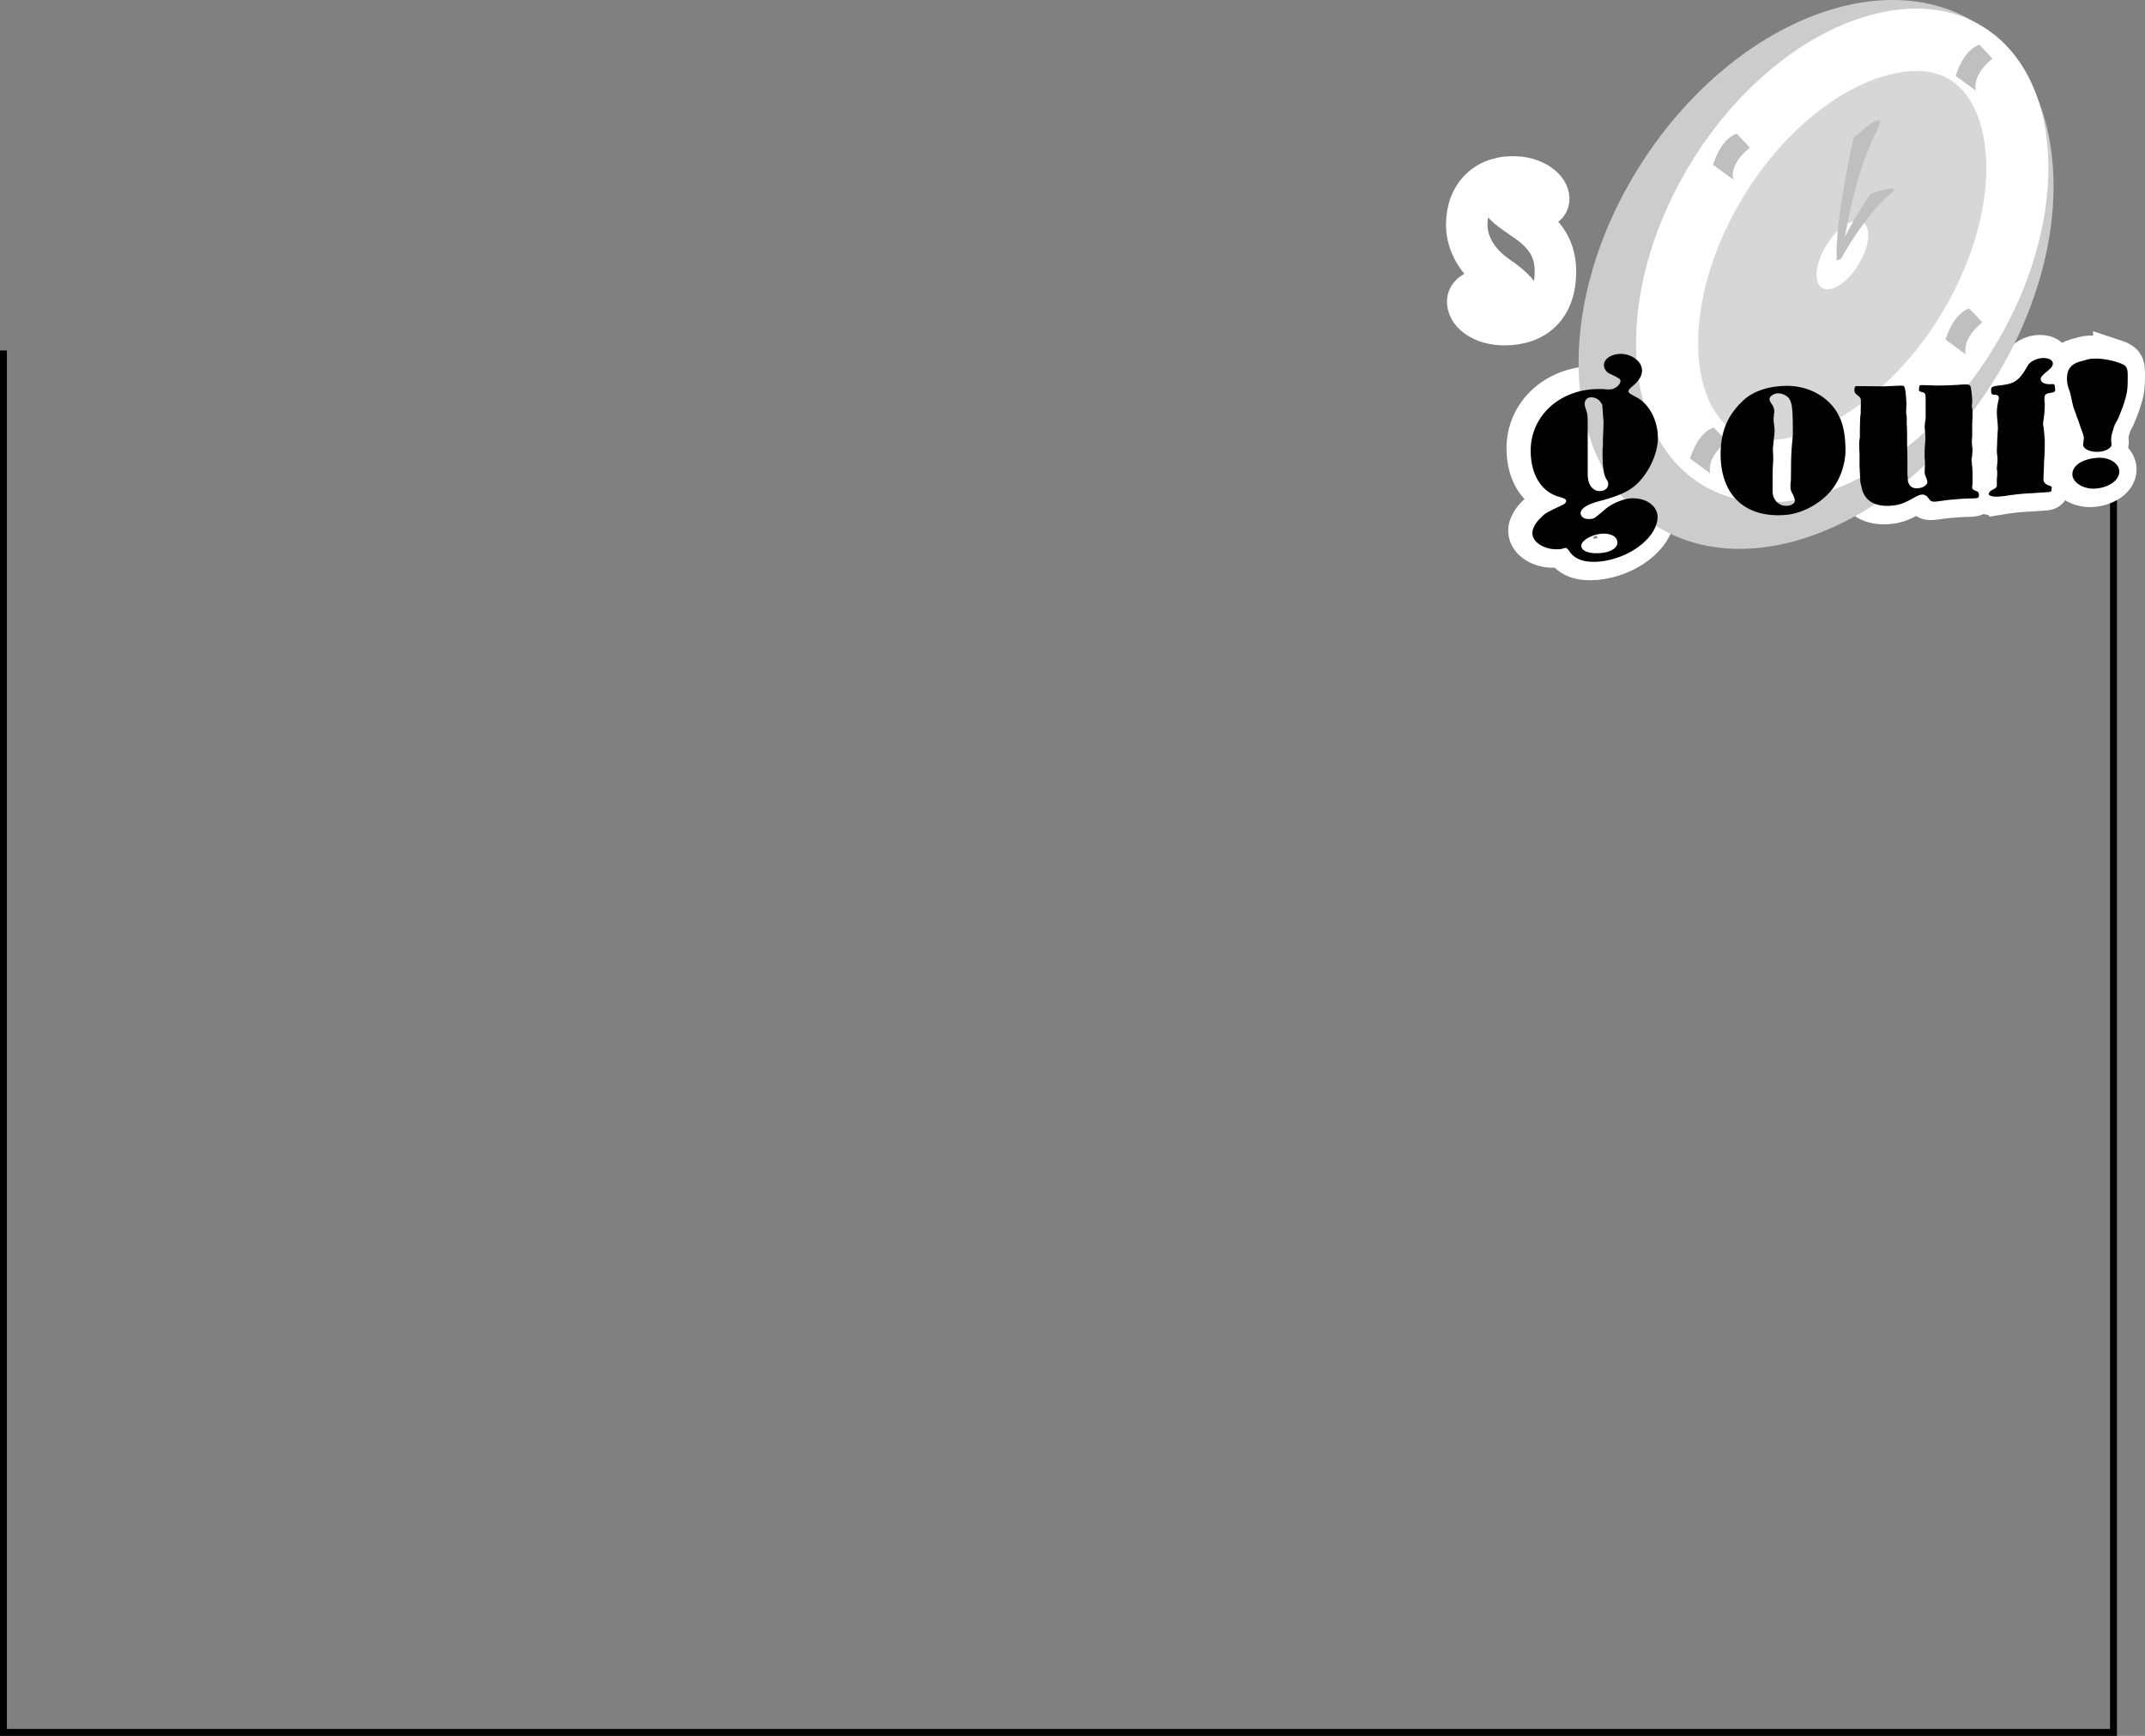 <svg width="413.563" height="334.635" viewBox="0 0 310.172 250.977" xmlns="http://www.w3.org/2000/svg"><rect x="0" y="0" width="310.172" height="250.977" fill="#808080" stroke="none"/><path style="fill:none;stroke:#000;stroke-width:10;stroke-linecap:butt;stroke-linejoin:miter;stroke-miterlimit:4;stroke-opacity:1" d="M779.258 2158.398V199.414h-3051.172v1998.047" transform="matrix(.1 0 0 -.1 227.691 270.418)"/><path style="fill:none;stroke:#fff;stroke-width:60;stroke-linecap:round;stroke-linejoin:miter;stroke-miterlimit:4;stroke-opacity:1" d="M-112.07 2305.195c24.882-16.914 35.586-29.414 35.586-41.523 0-7.227-7.774-13.125-16.563-12.969-6.836.156-13.672 4.883-15.625 10.664-5.86 18.555-10.742 22.93-24.375 23.36-12.226.351-22.46-8.282-21.484-18.008 1.484-17.54 23.906-31.485 51.21-31.875 47.813-.703 75.626 27.265 75.626 76.172 0 32.851-13.633 54.921-46.328 76.523-28.282 19.414-31.72 22.695-31.72 33.438 0 8.046 6.837 14.023 15.118 13.359 6.836-.547 12.188-5.508 13.672-12.461 2.93-13.086 8.281-18.008 20.508-18.867 10.703-.742 19.023 5.039 19.023 13.672 0 14.96-20 29.375-44.414 31.406-43.906 3.672-74.14-24.18-74.14-68.906 0-27.618 16.093-54.766 43.906-73.985zm0 0" transform="matrix(.1 0 0 -.1 227.691 270.418)"/><path style="fill:#fff;fill-opacity:1;fill-rule:nonzero;stroke:none" d="M3.152 643.68c2.637-.688 4.149-1.367 5.223-2.336 1.852-1.692 3.168-4.504 3.168-6.782 0-2.492-1.219-4.812-2.973-5.816-1.125-.59-1.27-.695-1.27-.914 0-.215.145-.398.731-.875.828-.73 1.219-1.414 1.219-2.168 0-1.254-1.46-2.371-3.074-2.375-1.363-.004-2.438.727-2.438 1.64 0 .438.34.985.73 1.165 1.614.785 1.66.82 1.66 1.183-.046.508-.827 1.137-1.51 1.149-.247 0-.442.004-.782-.028-.293-.03-.535-.027-1.074-.019-5.465.082-9.61 3.926-9.61 8.883 0 3.441 1.512 5.957 4.098 6.691.828.242 1.023.344 1.023.606 0 .222-.195.422-.488.55-2.586 1.235-2.488 1.192-3.219 1.922-.734.696-1.171 1.524-1.171 2.164 0 1.403 1.902 2.516 3.953 2.329.144-.012.293-.028.39-.075.242-.058.39-.11.39-.11.196-.015.392.153.536.364.781 1.301 2.293 1.817 4.488 1.602 4.344-.426 8.344-3.524 8.344-6.442 0-1.636-1.758-2.836-3.902-2.687-1.074.074-2.637.726-3.614 1.527-1.804 1.528-1.609 1.403-2.34 1.457-.683.055-1.269-.308-1.269-.824 0-.703.93-1.285 2.781-1.781zm-1.27-14.989c.638-.011 1.223.344 1.466.852.195.289.097-.441.34 2.77 0 .039 0 .039-.047 1.5l-.047.992v.984l-.051.332v.656c0 1.977.144 3.102.586 3.809.195.277.242.492.242.602 0 .585-.437 1.015-1.121 1.058-1.121.07-1.855-.91-1.855-2.422V632.2c0-.625-.047-1.136-.145-1.394-.293-.95-.293-.88-.293-1.098 0-.629.344-1.004.926-1.016zm1.516 19.727c1.317-.11 2.293.426 2.293 1.258 0 .8-.93 1.394-2.343 1.527-1.707.16-2.88-.281-2.88-1.058 0-.739 1.466-1.602 2.93-1.727" transform="translate(227.691 -571.582)"/><path style="fill:none;stroke:#fff;stroke-width:60;stroke-linecap:round;stroke-linejoin:miter;stroke-miterlimit:4;stroke-opacity:1" d="M31.523 1983.203c26.368 6.875 41.485 13.672 52.227 23.36 18.516 16.914 31.68 45.039 31.68 67.812 0 24.922-12.188 48.125-29.727 58.164-11.25 5.898-12.695 6.953-12.695 9.14 0 2.15 1.445 3.985 7.305 8.75 8.28 7.305 12.187 14.141 12.187 21.68 0 12.54-14.61 23.711-30.742 23.75-13.633.04-24.375-7.265-24.375-16.406 0-4.375 3.398-9.844 7.304-11.64 16.133-7.852 16.602-8.204 16.602-11.836-.469-5.079-8.281-11.368-15.117-11.485-2.461 0-4.414-.039-7.813.274-2.93.312-5.351.273-10.742.195-54.648-.82-96.094-39.258-96.094-88.828 0-34.414 15.118-59.57 40.977-66.914 8.281-2.422 10.234-3.438 10.234-6.055 0-2.227-1.953-4.219-4.882-5.508-25.86-12.344-24.883-11.914-32.188-19.219-7.344-6.953-11.719-15.234-11.719-21.64 0-14.024 19.024-25.156 39.532-23.281 1.445.117 2.93.273 3.906.742 2.422.586 3.906 1.094 3.906 1.094 1.953.156 3.906-1.524 5.352-3.633 7.812-13.008 22.93-18.164 44.882-16.016 43.438 4.258 83.438 35.234 83.438 64.414 0 16.367-17.578 28.36-39.024 26.875-10.742-.742-26.367-7.265-36.132-15.273-18.047-15.274-16.094-14.024-23.399-14.57-6.836-.547-12.695 3.085-12.695 8.242 0 7.03 9.297 12.851 27.812 17.812zm-12.695 149.883c6.367.117 12.227-3.438 14.649-8.516 1.953-2.89.976 4.414 3.398-27.695 0-.39 0-.39-.469-15l-.468-9.922v-9.844l-.508-3.32v-6.562c0-19.766 1.445-31.016 5.86-38.086 1.952-2.774 2.42-4.922 2.42-6.016 0-5.86-4.374-10.156-11.21-10.586-11.21-.703-18.555 9.102-18.555 24.219v76.25c0 6.25-.468 11.367-1.445 13.945-2.93 9.492-2.93 8.79-2.93 10.977 0 6.289 3.438 10.039 9.258 10.156zm15.156-197.266c13.164 1.094 22.93-4.257 22.93-12.578 0-8.008-9.297-13.945-23.437-15.273-17.07-1.602-28.79 2.812-28.79 10.586 0 7.383 14.649 16.015 29.297 17.265zm0 0" transform="matrix(.1 0 0 -.1 227.691 270.418)"/><path style="fill:#fff;fill-opacity:1;fill-rule:nonzero;stroke:none" d="M30.082 627.031c-2.488.035-4.684.746-6.102 2.032-2.34 2.144-3.363 4.519-3.363 7.863 0 5.93 3.559 9.254 9.414 8.765 2.246-.183 4.735-1.472 6.344-3.257 1.367-1.493 2.293-3.88 2.293-6.04 0-2.035-.293-3.703-.879-4.878-1.27-2.754-4.34-4.532-7.707-4.485zm.145 17.348c-1.172.09-2.145-.906-2.098-2.184v-2.316c.047-.977 0-.54.047-1.344.05-.676.05-1.18.05-1.18l-.05-1.035v-.304c.293-2.762.246-2.254.246-2.457 0-.301-.05-.668-.098-1.102-.047-.3-.047-.504-.047-.703 0-.066.047-.305.047-.606.047-.168.047-.304.047-.437 0-.367-.094-.668-.484-1.23-.098-.2-.196-.364-.196-.465-.05-.438.586-.883 1.22-.895.534-.012 1.218.277 1.51.637.49.554.634 1.512.634 4.402v1.027c-.196 2.168-.196 2.137-.243 3.434-.046 3.36 0 2.89-.097 3.629v.363c0 .332.097.727.34 1.106.195.386.293.742.293.941 0 .363-.489.668-1.121.719" transform="translate(227.691 -571.582)"/><path style="fill:none;stroke:#fff;stroke-width:60;stroke-linecap:round;stroke-linejoin:miter;stroke-miterlimit:4;stroke-opacity:1" d="M300.82 2149.688c-24.882-.352-46.836-7.461-61.015-20.313-23.399-21.445-33.633-45.195-33.633-78.633 0-59.297 35.586-92.539 94.14-87.656 22.461 1.836 47.344 14.727 63.438 32.578 13.672 14.922 22.93 38.79 22.93 60.39 0 20.352-2.93 37.032-8.79 48.79-12.695 27.539-43.398 45.312-77.07 44.844zm1.446-173.477c-11.72-.898-21.446 9.062-20.977 21.836v23.164c.469 9.766 0 5.39.469 13.437.508 6.758.508 11.797.508 11.797l-.508 10.352v3.047c2.93 27.617 2.46 22.539 2.46 24.57 0 3.008-.507 6.68-.976 11.016-.469 3.008-.469 5.039-.469 7.03 0 .665.47 3.048.47 6.056.468 1.68.468 3.047.468 4.375 0 3.672-.938 6.68-4.844 12.304-.976 1.993-1.953 3.633-1.953 4.649-.508 4.375 5.86 8.828 12.188 8.945 5.351.117 12.187-2.773 15.117-6.367 4.883-5.547 6.328-15.117 6.328-44.024v-10.273c-1.953-21.68-1.953-21.367-2.422-34.336-.469-33.594 0-28.906-.977-36.289v-3.633c0-3.32.977-7.265 3.399-11.055 1.953-3.867 2.93-7.421 2.93-9.414 0-3.632-4.883-6.68-11.211-7.187zm0 0" transform="matrix(.1 0 0 -.1 227.691 270.418)"/><path style="fill:#fff;fill-opacity:1;fill-rule:nonzero;stroke:none" d="M57.73 642.313c-.636-.282-.734-.333-.734-.57 0-.063 0-.302.05-.606v-1.473c0-.328-.05-.773-.05-1.047-.047-.144-.047-.086-.047-.418 0-.18 0-.09-.05-.297v-.058c0-.031 0-.211.05-.485 0-.03 0 .274.098-1.054-.098-1.016-.098-.868-.098-1.137 0-.059 0-.39.047-.871v-1.895l.05-.84v-.902l-.097-.656v-.211c.047-.242.047-.422.047-.691 0-.329 0-.211-.144-1.528-.098-.66-.196-.75-.88-.738-.39.008-.585.008-.878.043-1.512.086-1.559.086-2.39.098-.731.011-1.317.019-1.852-.032-.391.004-.832-.02-.977-.015-.586.008-.488-.086-.586.691 0 .152.098.215.39.3.587.142.587.142.587 1.747v2.035c0 .156-.051.371-.098.653 0 .277-.05.464-.05.496 0 .062.05.586.097 1.293v.863c-.098 1.023-.098 1.238-.098 1.762v.71c.051.368.051.614.051.739l-.05 1.3c0 .153.05.395.194.727.196.512.196.57.196.695 0 .43-.586.844-1.363.903-.833.058-1.32-.34-1.465-1.168v-.313c0-.062 0-.218-.051-.402v-2.742c-.047-1.836-.047-1.465-.047-1.653 0-1.527 0-2.585-.05-2.832v-1.218l-.098-.586.05-1.188c0-.562-.097-1.62-.148-1.965-.145-.746-.145-.773-.684-.765-.68.008-.34.004-2.386.097l-3.856-.035c-.344.004-.39.04-.441.39-.047.325.05.61.246.767.683.562.683.53.683 1.234-.05 1.984 0 1.379-.05 1.762-.047.289-.047.097-.098 2.086v1.152c-.098.707-.098.707-.098.93 0 .226 0 .738.051 1.375v2.082c.047.093 0-.16.047.765.098 1.817.05 1.211.195 1.844l.051.25c.39 1.922 1.902 2.848 4.34 2.648 1.074-.09 1.805-.34 3.074-1.062.735-.402.977-.512 1.27-.535.437-.035.73.129 1.023.566.293.406.442.488 1.074.434.098-.008.684-.086 1.27-.164.34-.059.926-.106 1.558-.16.832-.067 1.418-.118 1.805-.118.442-.008.832-.008.977-.02.488-.042.586-.14.586-.468 0-.238-.098-.469-.243-.52" transform="translate(227.691 -571.582)"/><path style="fill:none;stroke:#fff;stroke-width:60;stroke-linecap:round;stroke-linejoin:miter;stroke-miterlimit:4;stroke-opacity:1" d="M577.305 1996.875c-6.367 2.813-7.344 3.32-7.344 5.703 0 .625 0 3.008.508 6.055v14.726c0 3.282-.508 7.735-.508 10.47-.469 1.444-.469.858-.469 4.179 0 1.797 0 .898-.508 2.969v.585c0 .313 0 2.11.508 4.844 0 .313 0-2.734.977 10.547-.977 10.156-.977 8.672-.977 11.367 0 .586 0 3.907.469 8.711v18.946l.508 8.398v9.023l-.977 6.563v2.11c.469 2.421.469 4.218.469 6.913 0 3.282 0 2.11-1.445 15.274-.977 6.601-1.953 7.5-8.79 7.383-3.906-.078-5.859-.078-8.788-.43-15.118-.86-15.586-.86-23.907-.977-7.304-.117-13.164-.195-18.515.313-3.907-.04-8.32.195-9.766.156-5.86-.078-4.883.86-5.86-6.914 0-1.523.977-2.148 3.907-3.008 5.86-1.406 5.86-1.406 5.86-17.46v-20.352c0-1.563-.509-3.711-.977-6.524 0-2.773-.508-4.648-.508-4.96 0-.626.508-5.86.976-12.93v-8.633c-.976-10.235-.976-12.383-.976-17.617v-7.11c.508-3.672.508-6.133.508-7.383l-.508-13.007c0-1.524.508-3.946 1.953-7.266 1.953-5.117 1.953-5.703 1.953-6.953 0-4.297-5.86-8.438-13.633-9.024-8.32-.585-13.203 3.399-14.648 11.68v3.125c0 .625 0 2.188-.508 4.024v27.421c-.469 18.36-.469 14.649-.469 16.524 0 15.273 0 25.86-.507 28.32v12.188l-.977 5.86.508 11.874c0 5.625-.977 16.211-1.485 19.649-1.445 7.46-1.445 7.734-6.836 7.656-6.796-.078-3.398-.04-23.867-.977l-38.554.352c-3.438-.04-3.907-.39-4.414-3.906-.47-3.243.507-6.094 2.46-7.657 6.836-5.625 6.836-5.312 6.836-12.343-.507-19.844 0-13.79-.507-17.618-.47-2.89-.47-.976-.977-20.859v-11.523c-.977-7.07-.977-7.07-.977-9.297 0-2.266 0-7.383.508-13.75v-20.82c.469-.938 0 1.6.469-7.657.977-18.164.508-12.11 1.953-18.437l.508-2.5c3.906-19.22 19.023-28.477 43.398-26.485 10.743.899 18.047 3.399 30.743 10.625 7.343 4.024 9.765 5.117 12.695 5.352 4.375.351 7.305-1.29 10.234-5.664 2.93-4.063 4.414-4.883 10.742-4.336.977.078 6.836.86 12.696 1.64 3.398.586 9.258 1.055 15.586 1.602 8.32.664 14.18 1.172 18.047 1.172 4.414.078 8.32.078 9.765.195 4.883.43 5.86 1.406 5.86 4.688 0 2.382-.977 4.687-2.422 5.195zm0 0" transform="matrix(.1 0 0 -.1 227.691 270.418)"/><path style="fill:#fff;fill-opacity:1;fill-rule:nonzero;stroke:none" d="M68.316 626.79c-.879.042-1.414-.267-1.414-.755 0-.258.196-.492.828-1.015.684-.551.926-.836.926-1.239 0-.426-.535-.742-1.265-.77-.93-.03-2 .462-2.344 1.075-1.27 2.191-1.852 2.64-4.05 2.879-1.071.137-1.267.23-1.267.613 0 .656.047.684.438.734.539.016.684.165.684.547 0 .059-.051.239-.098.414-.098.477-.195 1.075-.195 1.664 0 .297.05.766.097 1.36.051.469.051.851.051 1.09l-.05.476v.442l-.048.449v.41c-.05 1.277-.05 1.246-.05 1.363 0 .121.05.5.097 1v.297l-.097 1.07c0 .032 0 .208.05.442v.387c0 .175 0 .414-.05.8v.86c0 .293-.098.418-.73.734-.294.172-.49.457-.442.602.097.258.734.386 1.515.32a15.2 15.2 0 0 0 1.07-.117 31.021 31.021 0 0 1 2.344-.281c.438-.036.88-.075 1.512-.094.879-.074 1.512-.098 1.805-.121l.246-.024c.484-.039.586-.074.586-.332v-.257a.215.215 0 0 0 .047-.118c-.047-.082-.196-.187-.489-.277-.488-.191-.73-.46-.73-.894v-.114c.098-1.902.047-1.097.098-2.539l.046-.547c.051-1.125.051-1.87.051-2.187 0-.602-.097-1.461-.195-2.235-.05-.168-.05-.312-.05-.37 0-.114 0-.231.05-.434.144-1.098.195-1.758.195-2.39 0-.06 0-.29-.05-.517v-.261c0-.602.148-.778.878-.88.489-.066.684-.187.684-.413-.098-.942-.05-.856-.684-.848" transform="translate(227.691 -571.582)"/><path style="fill:none;stroke:#fff;stroke-width:60;stroke-linecap:round;stroke-linejoin:miter;stroke-miterlimit:4;stroke-opacity:1" d="M683.164 2152.11c-8.789-.43-14.14 2.656-14.14 7.538 0 2.579 1.953 4.922 8.28 10.157 6.837 5.508 9.258 8.36 9.258 12.383 0 4.257-5.351 7.421-12.656 7.695-9.297.312-20-4.61-23.437-10.742-12.696-21.914-18.516-26.407-40.508-28.79-10.703-1.367-12.656-2.304-12.656-6.132 0-6.563.468-6.836 4.375-7.344 5.39-.156 6.836-1.64 6.836-5.469 0-.586-.508-2.383-.977-4.14-.977-4.766-1.953-10.743-1.953-16.641 0-2.969.508-7.656.976-13.594.508-4.687.508-8.515.508-10.898l-.508-4.766v-4.414l-.468-4.492v-4.102c-.508-12.773-.508-12.46-.508-13.632 0-1.211.508-5 .976-10v-2.97l-.976-10.702c0-.313 0-2.07.508-4.414v-3.868c0-1.757 0-4.14-.508-8.007v-8.594c0-2.93-.977-4.18-7.305-7.344-2.93-1.719-4.883-4.57-4.414-6.016.977-2.578 7.344-3.867 15.156-3.203 3.399.274 6.797.586 10.704 1.172a310.214 310.214 0 0 0 23.437 2.813c4.375.351 8.79.742 15.117.937 8.79.742 15.117.977 18.047 1.211l2.461.235c4.844.39 5.86.742 5.86 3.32v2.578c.468.625.468 1.172.468 1.172-.469.82-1.953 1.875-4.883 2.773-4.882 1.914-7.304 4.61-7.304 8.946v1.132c.976 19.024.468 10.977.976 25.391l.469 5.469c.508 11.25.508 18.71.508 21.875 0 6.015-.977 14.61-1.953 22.344-.508 1.68-.508 3.125-.508 3.71 0 1.133 0 2.305.508 4.336 1.445 10.977 1.953 17.579 1.953 23.907 0 .586 0 2.89-.508 5.156v2.617c0 6.016 1.484 7.774 8.79 8.79 4.882.663 6.835 1.874 6.835 4.14-.977 9.414-.508 8.555-6.836 8.476zm0 0" transform="matrix(.1 0 0 -.1 227.691 270.418)"/><path style="fill:#fff;fill-opacity:1;fill-rule:nonzero;stroke:none" d="M75.14 637.441c-2.195.137-3.66 1.106-3.66 2.38 0 1.21 1.66 2.206 3.368 2.066 1.949-.164 3.414-1.215 3.414-2.45 0-1.18-1.414-2.105-3.121-1.996" transform="translate(227.691 -571.582)"/><path style="fill:none;stroke:#fff;stroke-width:60;stroke-linecap:round;stroke-linejoin:miter;stroke-miterlimit:4;stroke-opacity:1" d="M751.406 2045.586c-21.953-1.367-36.601-11.055-36.601-23.79 0-12.108 16.601-22.07 33.672-20.663 19.492 1.64 34.14 12.148 34.14 24.492 0 11.797-14.14 21.055-31.21 19.96zm0 0" transform="matrix(.1 0 0 -.1 227.691 270.418)"/><path style="fill:#fff;fill-opacity:1;fill-rule:nonzero;stroke:none" d="M77.969 623.617c-.926-.3-2.145-.523-3.024-.52-.832 0-1.12.055-1.707.25-.293.087-.097.028-.636.173-1.317.367-1.903 1.109-1.903 2.496 0 .48.098.96.246 1.414.243.672.243.699.293.953.192.87.293 1.433.485 2.02l.101.195.047.199c.098.25.047.05.195.555.391 1 .145.359.684 1.914.293.714.39 1.16.39 1.3l-.097.903c-.098.652.977 1.176 2.242 1.101 1.074-.062 1.902-.582 1.856-1.101l-.051-.465v-.36c.05-.445.05-.417.097-.613.098-.39.051-.222.149-.5.242-.84.293-.976.535-1.343.195-.368.195-.31.441-.954.485-1.246.438-1.109.633-1.687.438-1.406.535-1.953.535-3.508v-.488c0-1.281-.195-1.5-1.511-1.934" transform="translate(227.691 -571.582)"/><path style="fill:none;stroke:#fff;stroke-width:60;stroke-linecap:round;stroke-linejoin:miter;stroke-miterlimit:4;stroke-opacity:1" d="M779.688 2183.828c-9.258 3.008-21.446 5.235-30.235 5.195-8.32 0-11.21-.546-17.07-2.5-2.93-.859-.977-.273-6.367-1.718-13.164-3.672-19.024-11.094-19.024-24.961 0-4.805.977-9.61 2.461-14.14 2.422-6.72 2.422-6.993 2.93-9.532 1.914-8.711 2.93-14.336 4.844-20.195l1.015-1.954.469-1.992c.977-2.5.469-.508 1.953-5.547 3.906-10 1.445-3.593 6.836-19.14 2.93-7.149 3.906-11.602 3.906-13.008l-.976-9.023c-.977-6.524 9.765-11.758 22.422-11.016 10.742.625 19.023 5.82 18.554 11.016l-.508 4.648v3.594c.508 4.453.508 4.18.977 6.133.977 3.906.508 2.226 1.484 5 2.422 8.398 2.93 9.765 5.352 13.437 1.953 3.672 1.953 3.086 4.414 9.531 4.844 12.461 4.375 11.094 6.328 16.875 4.375 14.063 5.352 19.532 5.352 35.078v4.883c0 12.813-1.953 15-15.117 19.336zm0 0" transform="matrix(.1 0 0 -.1 227.691 270.418)"/><path style="fill:#ccc;fill-opacity:1;fill-rule:nonzero;stroke:none" d="M11.52 647.445c13.882 8.977 35.609.051 48.53-19.93 12.927-19.988 12.15-43.464-1.734-52.44-13.882-8.977-35.613-.052-48.535 19.933-12.922 19.984-12.144 43.465 1.739 52.437" transform="translate(227.691 -571.582)"/><path style="fill:#fff;fill-opacity:1;fill-rule:nonzero;stroke:none" d="M59.469 575.71c-4.196-2.772-9.48-3.565-15.282-2.296-9.914 2.176-19.972 10.012-26.906 20.965-11.453 18.098-11.164 39.168.645 46.969 4.195 2.773 9.48 3.566 15.281 2.293 9.914-2.172 19.973-10.012 26.906-20.965 11.453-18.098 11.164-39.164-.644-46.965" transform="translate(227.691 -571.582)"/><path style="fill:#d7d7d7;fill-opacity:1;fill-rule:nonzero;stroke:none" d="M54.492 583.238c-2.144-1.418-4.96-1.754-8.37-1.008-7.5 1.645-15.63 8.149-21.216 16.977-9.449 14.934-8.644 30.227-2.004 34.61 2.145 1.417 4.961 1.757 8.371 1.007 7.5-1.64 15.63-8.148 21.215-16.972 9.453-14.938 8.645-30.227 2.004-34.614" transform="translate(227.691 -571.582)"/><path style="fill:#bfbfbf;fill-opacity:1;fill-rule:nonzero;stroke:none" d="M22.027 635.402s-2.96 2.125-2.41 4.618l-2.922-2.13s.989-3.652 3.41-4.511l1.922 2.023m3.328-42.472s-2.96 2.125-2.41 4.617l-2.922-2.129s.989-3.652 3.41-4.516l1.922 2.028m35.083-12.86s-2.961 2.125-2.407 4.617l-2.926-2.128s.993-3.653 3.415-4.516l1.917 2.027m-1.464 38.13s-2.961 2.124-2.41 4.616l-2.922-2.129s.988-3.652 3.41-4.515l1.922 2.027" transform="translate(227.691 -571.582)"/><path style="fill:#fff;fill-opacity:1;fill-rule:nonzero;stroke:none" d="M35.785 613.203c-1.273-.789-.992-3.555.63-6.176 1.62-2.625 3.968-4.113 5.241-3.328 1.274.79.992 3.555-.629 6.18-1.62 2.621-3.968 4.11-5.242 3.324" transform="translate(227.691 -571.582)"/><path style="fill:#bfbfbf;fill-opacity:1;fill-rule:nonzero;stroke:none" d="M43.656 590.621c2.196-4.258-3.32.918-3.32.918s-2.727 12.047-2.434 17.512l.817-.598s1.195-10.586 4.937-17.832" transform="translate(227.691 -571.582)"/><path style="fill:#bfbfbf;fill-opacity:1;fill-rule:nonzero;stroke:none" d="M45.617 599.676c2.246-1.871-2.86-.04-2.86-.04s-4.6 6.755-4.886 9.641l.656-.277s3.34-6.195 7.09-9.324" transform="translate(227.691 -571.582)"/><path style="fill:#000;fill-opacity:1;fill-rule:nonzero;stroke:none" d="M4.336 627.855c.34.036.535.032.781.028.684-.012 1.465-.64 1.512-1.149 0-.363-.047-.398-1.66-1.183-.39-.18-.73-.727-.73-1.164 0-.914 1.073-1.64 2.437-1.64 1.613.007 3.074 1.12 3.074 2.374 0 .754-.39 1.441-1.219 2.168-.586.477-.73.66-.73.879 0 .215.144.32 1.27.914 1.753 1 2.972 3.32 2.972 5.812 0 2.278-1.316 5.094-3.168 6.782-1.074.968-2.586 1.648-5.223 2.34-1.851.492-2.78 1.078-2.78 1.777 0 .52.585.879 1.269.828.73-.059.535.066 2.34-1.46.976-.798 2.539-1.45 3.613-1.524 2.144-.149 3.902 1.047 3.902 2.683 0 2.918-4 6.016-8.344 6.446-2.195.214-3.707-.305-4.488-1.606-.148-.21-.34-.379-.535-.36 0 0-.149.052-.39.11-.098.047-.247.059-.391.07-2.051.188-3.953-.925-3.953-2.324 0-.644.437-1.472 1.171-2.168.73-.73.633-.687 3.22-1.918.292-.133.487-.332.487-.554 0-.262-.195-.36-1.023-.606-2.586-.73-4.098-3.25-4.098-6.691 0-4.957 4.145-8.801 9.61-8.883.539-.008.781-.012 1.074.02zM.969 650.48c0 .774 1.172 1.22 2.879 1.055 1.414-.133 2.343-.726 2.343-1.523 0-.836-.976-1.371-2.296-1.258-1.461.125-2.926.984-2.926 1.726zm.926-10.324c0 1.512.734 2.496 1.855 2.422.684-.043 1.121-.473 1.121-1.055 0-.109-.047-.324-.242-.605-.441-.707-.586-1.832-.586-3.805v-.66l.05-.332v-.984l.048-.989c.046-1.464.046-1.464.046-1.5-.242-3.21-.144-2.484-.34-2.77-.242-.507-.827-.862-1.464-.85-.582.007-.926.382-.926 1.011 0 .223 0 .148.293 1.098.098.258.145.77.145 1.398v7.621m36.395-8.304c.585 1.175.878 2.843.878 4.875 0 2.16-.926 4.546-2.293 6.039-1.61 1.789-4.098 3.074-6.344 3.261-5.855.485-9.414-2.84-9.414-8.765 0-3.348 1.024-5.719 3.363-7.867 1.418-1.286 3.614-1.993 6.102-2.028 3.367-.05 6.438 1.727 7.707 4.485zm-9.614 4.8.05 1.04s0 .5-.05 1.175c-.047.809 0 .367-.047 1.344v2.316c-.047 1.278.926 2.278 2.098 2.184.632-.05 1.12-.352 1.12-.719 0-.195-.097-.554-.292-.937a2.087 2.087 0 0 1-.34-1.106v-.367c.098-.738.05-.27.098-3.629.046-1.297.046-1.265.242-3.43v-1.03c0-2.888-.145-3.848-.633-4.403-.293-.36-.977-.649-1.512-.637-.633.012-1.27.461-1.219.899 0 .097.098.265.196.464.39.563.484.86.484 1.23 0 .134 0 .267-.047.434 0 .305-.047.54-.047.606 0 .203 0 .402.047.703.047.434.098.8.098 1.102 0 .203.047-.301-.246 2.46v.301m16.086-9.211c2.05-.093 1.71-.085 2.39-.097.54-.008.54.023.684.77.05.34.148 1.398.148 1.96l-.05 1.188.097.59v1.214c.051.246.051 1.309.051 2.836 0 .188 0-.187.047 1.649v2.742c.05.184.05.34.05.402v.313c.145.832.633 1.23 1.466 1.168.777-.059 1.363-.473 1.363-.903 0-.12 0-.183-.196-.695-.144-.328-.195-.574-.195-.726l.051-1.301c0-.121 0-.367-.05-.739v-.707c0-.527 0-.742.097-1.765v-.863c-.047-.708-.098-1.231-.098-1.293 0-.032.051-.215.051-.497.047-.277.098-.496.098-.648v-2.035c0-1.606 0-1.606-.586-1.75-.293-.086-.39-.145-.39-.3.097-.778 0-.685.585-.692.145 0 .586.023.977.015.535.055 1.12.047 1.851.035.832-.015.879-.015 2.39-.097.294-.035.489-.04.88-.047.683-.008.78.078.879.738.144 1.32.144 1.2.144 1.531 0 .266 0 .45-.047.692v.207l.098.66v.898l-.05.844v1.89c-.048.481-.048.813-.048.876 0 .27 0 .117.098 1.133-.098 1.328-.098 1.027-.098 1.058-.05.274-.05.453-.05.48v.063c.05.207.05.117.05.297 0 .328 0 .27.047.418 0 .27.05.715.05 1.047v1.469c-.05.304-.05.547-.05.605 0 .238.098.293.734.574.145.047.243.278.243.516 0 .332-.098.43-.586.469a21.97 21.97 0 0 1-.977.02c-.387.003-.972.05-1.805.12-.632.051-1.218.098-1.558.157-.586.082-1.172.16-1.27.168-.632.05-.78-.028-1.074-.438-.293-.437-.586-.598-1.023-.566-.293.023-.535.136-1.27.535-1.27.726-2 .972-3.074 1.062-2.438.203-3.95-.726-4.34-2.644l-.05-.254c-.145-.63-.098-.024-.196-1.844-.047-.926 0-.672-.047-.766v-2.078c-.05-.64-.05-1.152-.05-1.375 0-.226 0-.226.097-.933v-1.153c.05-1.988.05-1.793.098-2.082.05-.386 0 .223.05-1.761 0-.707 0-.672-.683-1.235-.195-.156-.293-.445-.246-.765.05-.356.097-.387.441-.395l3.852.035m23.176 2.082c.05.23.05.457.05.516 0 .633-.05 1.297-.195 2.395-.05.203-.05.316-.05.43 0 .058 0 .202.05.374.098.77.195 1.63.195 2.235 0 .312 0 1.062-.05 2.183l-.047.551c-.051 1.441 0 .633-.098 2.535v.117c0 .43.242.7.73.891.293.094.442.195.489.277 0 0 0 .059-.047.118v.257c0 .258-.102.293-.586.336l-.246.02c-.293.023-.926.047-1.805.12a33.165 33.165 0 0 0-3.855.375c-.391.063-.73.09-1.07.118-.782.066-1.419-.059-1.516-.32-.047-.145.148-.43.441-.598.633-.316.73-.441.73-.738v-.86c.051-.386.051-.625.051-.8v-.383c-.05-.235-.05-.414-.05-.442l.097-1.074v-.293c-.047-.5-.097-.883-.097-1 0-.12 0-.09.05-1.363v-.414l.047-.445v-.446l.051-.476c0-.235 0-.621-.05-1.09-.048-.59-.098-1.063-.098-1.36 0-.59.097-1.183.195-1.66.047-.18.098-.355.098-.418 0-.382-.145-.527-.684-.547-.39-.05-.438-.078-.438-.73 0-.387.196-.48 1.266-.613 2.2-.242 2.781-.688 4.05-2.883.345-.61 1.415-1.106 2.345-1.074.73.027 1.265.343 1.265.773 0 .399-.242.688-.926 1.234-.632.528-.828.758-.828 1.016 0 .492.535.797 1.414.758.633-.012.586-.098.684.844 0 .23-.195.347-.684.414-.73.101-.879.277-.879.883v.257m12.043-3.152c0 1.559-.097 2.106-.535 3.508-.195.582-.148.441-.632 1.691-.247.64-.247.586-.442.95-.242.367-.293.507-.535 1.343-.098.282-.05.114-.148.504-.047.196-.047.164-.098.61v.359l.05.465c.047.52-.78 1.039-1.855 1.101-1.265.078-2.34-.449-2.242-1.101l.098-.903c0-.14-.098-.582-.391-1.3-.54-1.551-.293-.914-.684-1.914-.148-.5-.097-.305-.195-.555l-.047-.195-.101-.196c-.192-.586-.293-1.148-.485-2.02-.05-.253-.05-.28-.293-.956a4.538 4.538 0 0 1-.246-1.414c0-1.387.586-2.125 1.903-2.496.539-.141.343-.086.636-.168.586-.2.875-.254 1.707-.254.88 0 2.098.218 3.024.52 1.316.433 1.511.652 1.511 1.933zm-1.218 13.399c0 1.234-1.465 2.289-3.414 2.449-1.707.14-3.368-.852-3.368-2.067 0-1.27 1.465-2.238 3.66-2.379 1.708-.109 3.122.817 3.122 1.997" transform="translate(227.691 -571.582)"/></svg>
